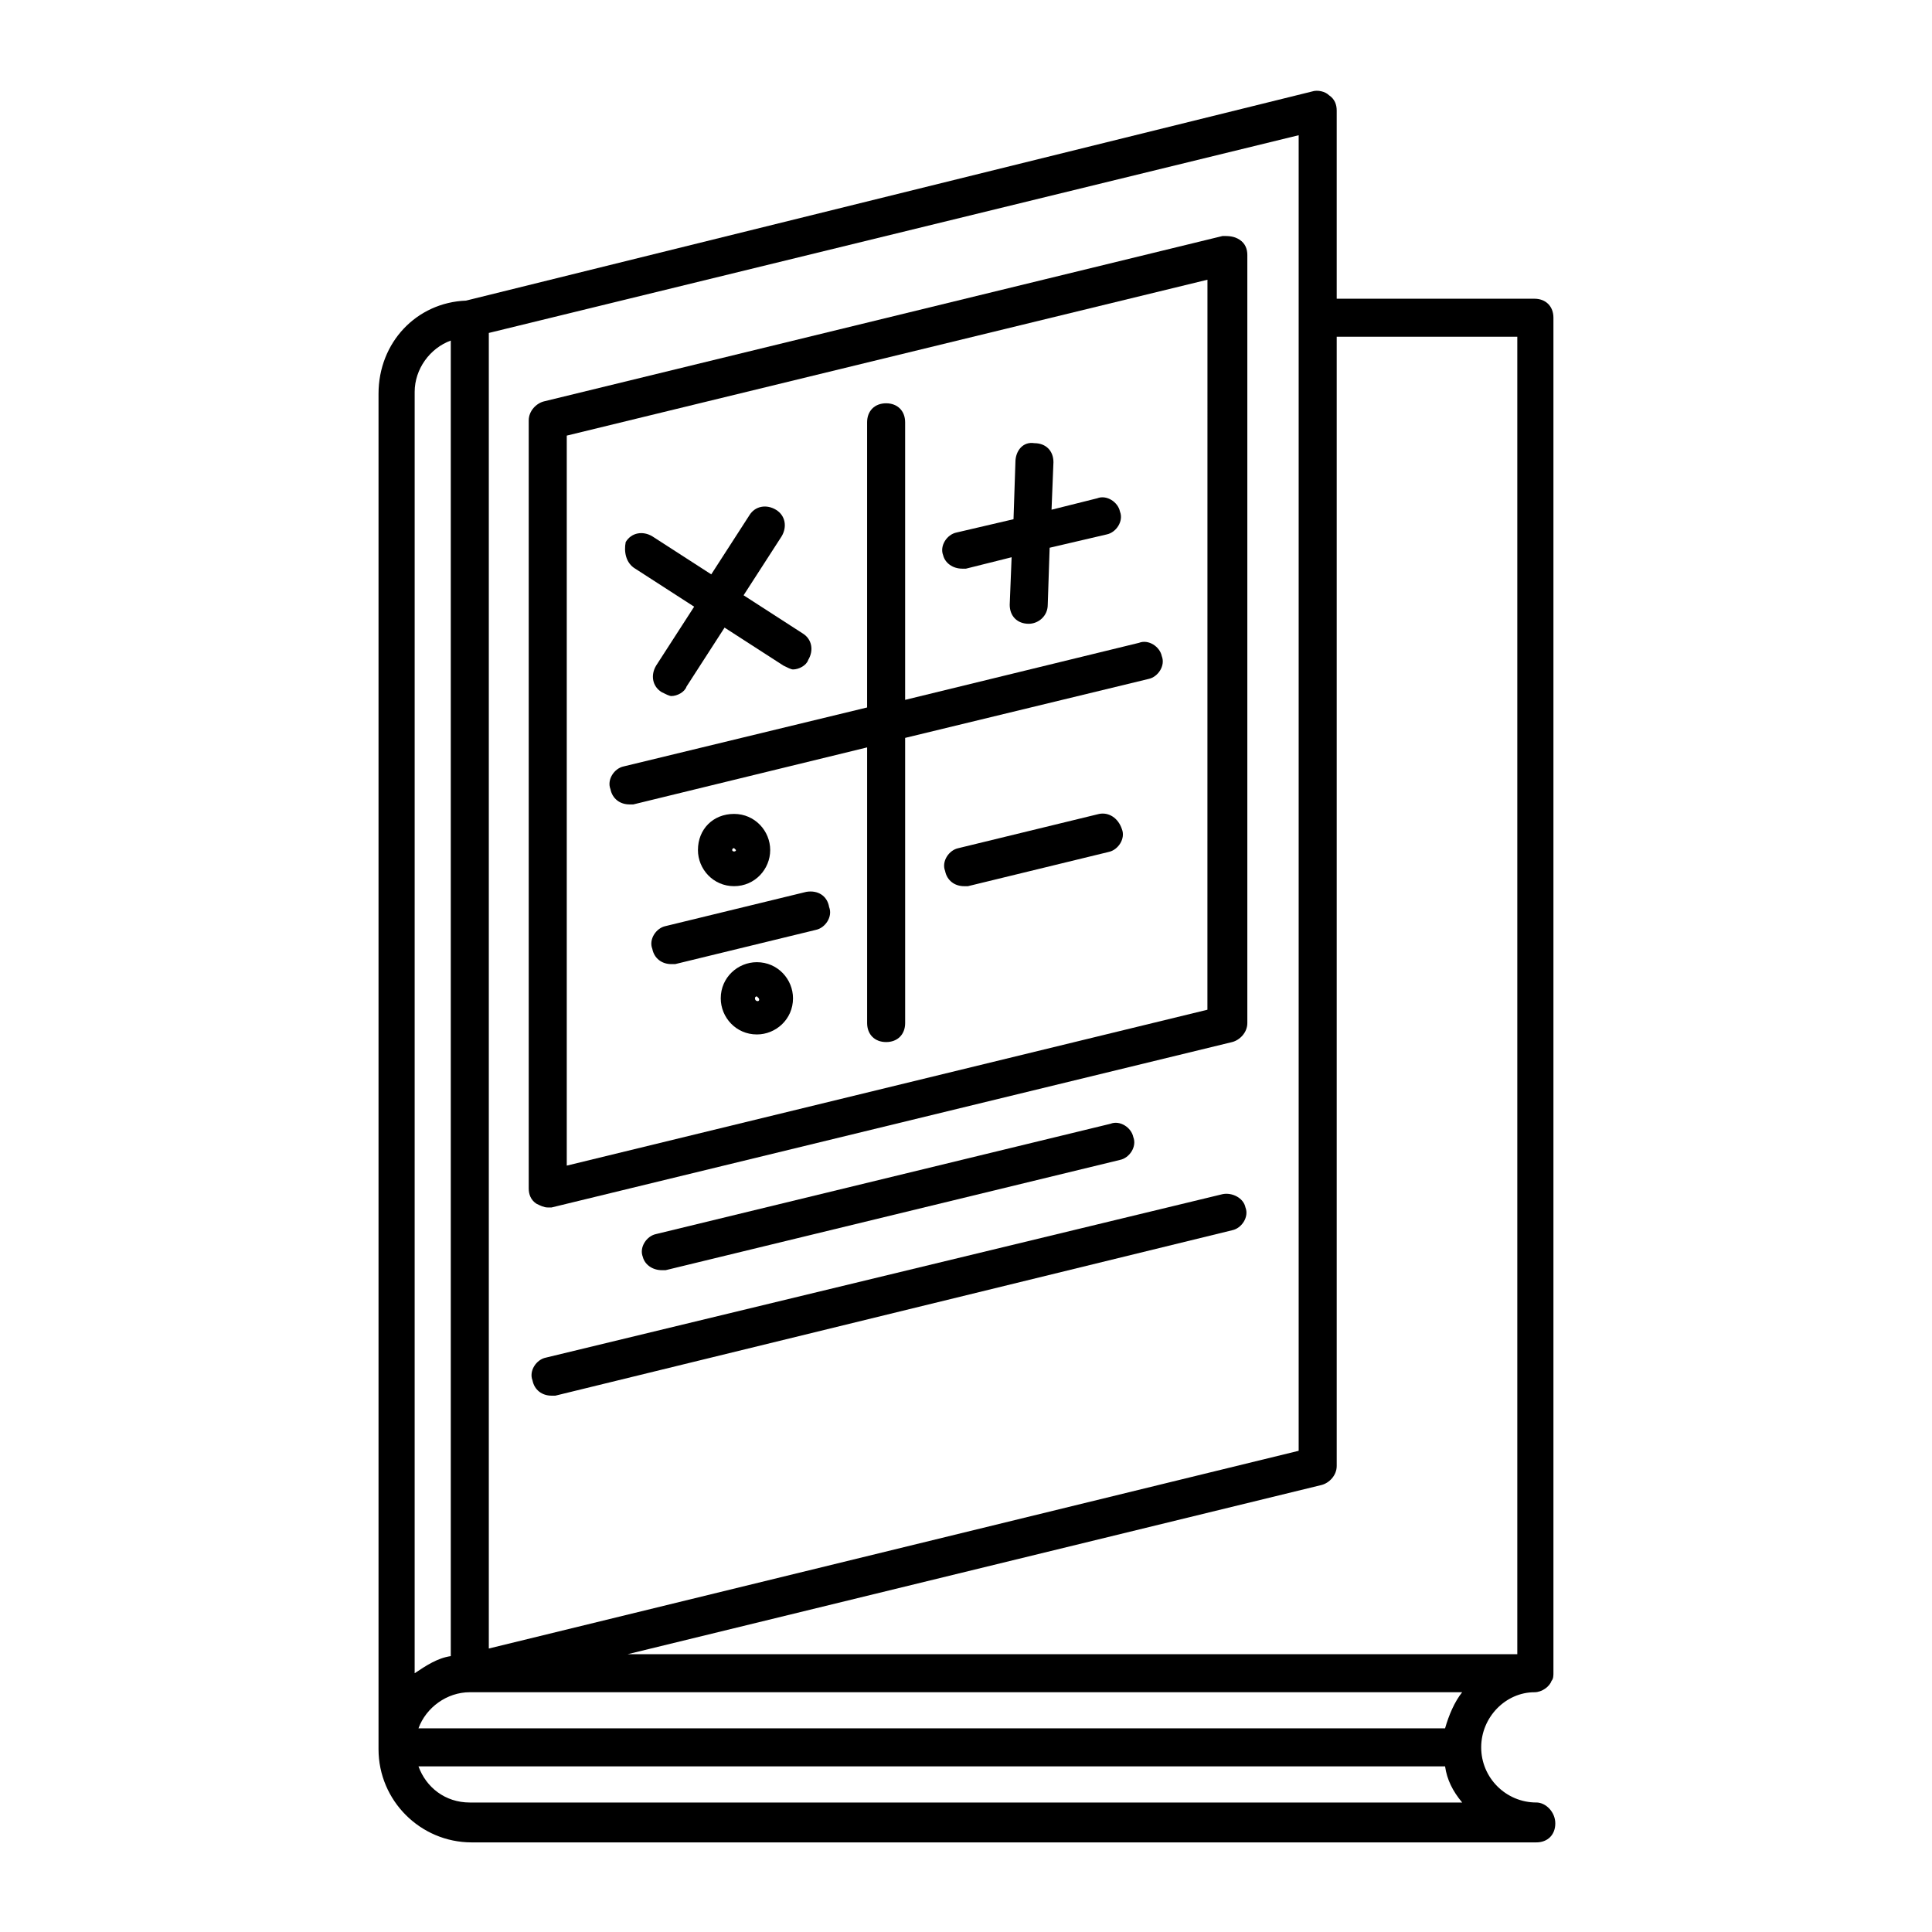 <?xml version="1.0" encoding="UTF-8"?>
<!-- Uploaded to: ICON Repo, www.iconrepo.com, Generator: ICON Repo Mixer Tools -->
<svg fill="#000000" width="800px" height="800px" version="1.1" viewBox="144 144 512 512" xmlns="http://www.w3.org/2000/svg">
 <g>
  <path d="m551.14 621.68c-8.062 0-14.609-6.551-14.609-14.609 0-8.062 6.551-14.609 14.105-14.609 2.016 0 4.031-1.512 4.535-3.023 0.504-0.504 0.504-1.512 0.504-2.016v-359.22c0-3.023-2.016-5.039-5.039-5.039h-52.395v-49.875c0-1.512-0.504-3.023-2.016-4.031-1.008-1.008-3.023-1.512-4.535-1.008l-224.2 55.418c-13.098 0.504-23.176 11.082-23.176 24.688v359.21c0 13.602 11.082 24.688 24.688 24.688h282.13c3.023 0 5.039-2.016 5.039-5.039 0-3.019-2.519-5.539-5.039-5.539zm-24.184-19.648h-272.06c2.016-5.543 7.559-9.574 13.602-9.574h262.99c-2.012 2.519-3.523 6.047-4.531 9.574zm19.145-368.79v349.14h-235.78l183.89-44.84c2.016-0.504 4.031-2.519 4.031-5.039v-299.26zm-272.56-1.008 214.62-52.398v348.64l-214.62 52.398zm-10.078 2.016v348.64c-3.527 0.504-6.551 2.519-9.574 4.535l0.004-339.57c0-6.047 4.031-11.586 9.57-13.602zm-8.562 377.86h272.06c0.504 3.527 2.016 6.551 4.535 9.574h-262.99c-6.551 0-11.586-4.031-13.602-9.574z"/>
  <path d="m468.01 206.54-179.86 43.832c-2.016 0.504-4.031 2.519-4.031 5.039v203.54c0 1.512 0.504 3.023 2.016 4.031 1.008 0.504 2.016 1.008 3.023 1.008h1.008l180.36-43.832c2.016-0.504 4.031-2.519 4.031-5.039v-203.54c0-1.512-0.504-3.023-2.016-4.031-1.512-1.008-3.023-1.008-4.535-1.008zm-4.031 205.05-169.78 41.312v-193.46l169.79-41.312z"/>
  <path d="m319.39 480.61h1.008l120.41-29.223c2.519-0.504 4.535-3.527 3.527-6.047-0.504-2.519-3.527-4.535-6.047-3.527l-120.41 29.223c-2.519 0.504-4.535 3.527-3.527 6.047 0.504 2.016 2.519 3.527 5.039 3.527z"/>
  <path d="m468.01 460.46-179.36 43.328c-2.519 0.504-4.535 3.527-3.527 6.047 0.504 2.519 2.519 4.031 5.039 4.031h1.008l179.36-43.836c2.519-0.504 4.535-3.527 3.527-6.047-0.504-2.516-3.527-4.027-6.047-3.523z"/>
  <path d="m310.82 357.18h1.008l61.969-15.113v73.051c0 3.023 2.016 5.039 5.039 5.039 3.023 0 5.039-2.016 5.039-5.039l-0.004-75.57 64.488-15.617c2.519-0.504 4.535-3.527 3.527-6.047-0.504-2.519-3.527-4.535-6.047-3.527l-61.969 15.113v-73.555c0-3.023-2.016-5.039-5.039-5.039-3.023 0-5.039 2.016-5.039 5.039v75.57l-64.484 15.617c-2.519 0.504-4.535 3.527-3.527 6.047 0.504 2.519 2.519 4.031 5.039 4.031z"/>
  <path d="m312.34 294.7 15.617 10.078-10.078 15.617c-1.512 2.519-1.008 5.543 1.512 7.055 1.008 0.504 2.016 1.008 2.519 1.008 1.512 0 3.527-1.008 4.031-2.519l10.078-15.617 15.617 10.078c1.008 0.504 2.016 1.008 2.519 1.008 1.512 0 3.527-1.008 4.031-2.519 1.512-2.519 1.008-5.543-1.512-7.055l-15.617-10.078 10.078-15.617c1.512-2.519 1.008-5.543-1.512-7.055-2.519-1.512-5.543-1.008-7.055 1.512l-10.078 15.617-15.617-10.078c-2.519-1.512-5.543-1.008-7.055 1.512-0.504 2.519 0 5.543 2.519 7.055z"/>
  <path d="m398.99 294.7h1.008l12.09-3.023-0.504 12.594c0 3.023 2.016 5.039 5.039 5.039 2.519 0 5.039-2.016 5.039-5.039l0.504-15.113 15.113-3.527c2.519-0.504 4.535-3.527 3.527-6.047-0.504-2.519-3.527-4.535-6.047-3.527l-12.09 3.023 0.504-12.594c0-3.023-2.016-5.039-5.039-5.039-3.023-0.504-5.039 2.016-5.039 5.039l-0.504 15.113-15.113 3.527c-2.519 0.504-4.535 3.527-3.527 6.047 0.504 2.016 2.519 3.527 5.039 3.527z"/>
  <path d="m435.27 359.7-37.281 9.07c-2.519 0.504-4.535 3.527-3.527 6.047 0.504 2.519 2.519 4.031 5.039 4.031h1.008l37.281-9.07c2.519-0.504 4.535-3.527 3.527-6.047-1.008-3.023-3.527-4.535-6.047-4.031z"/>
  <path d="m357.68 380.35-37.281 9.07c-2.519 0.504-4.535 3.527-3.527 6.047 0.504 2.519 2.519 4.031 5.039 4.031h1.008l37.281-9.07c2.519-0.504 4.535-3.527 3.527-6.047-0.508-3.023-3.023-4.535-6.047-4.031z"/>
  <path d="m348.11 369.27c0-5.039-4.031-9.574-9.574-9.574s-9.574 4.031-9.574 9.574c0 5.039 4.031 9.574 9.574 9.574s9.574-4.535 9.574-9.574zm-10.074 0c0-0.504 0.504-0.504 0.504-0.504l0.504 0.504c0 0.504-1.008 0.504-1.008 0z"/>
  <path d="m344.58 398.99c-5.039 0-9.574 4.031-9.574 9.574 0 5.039 4.031 9.574 9.574 9.574 5.039 0 9.574-4.031 9.574-9.574 0-5.043-4.031-9.574-9.574-9.574zm-0.504 9.57c0-0.504 0.504-0.504 0.504-0.504l0.504 0.504c0.504 1.008-1.008 1.008-1.008 0z"/>
 </g>
</svg>
